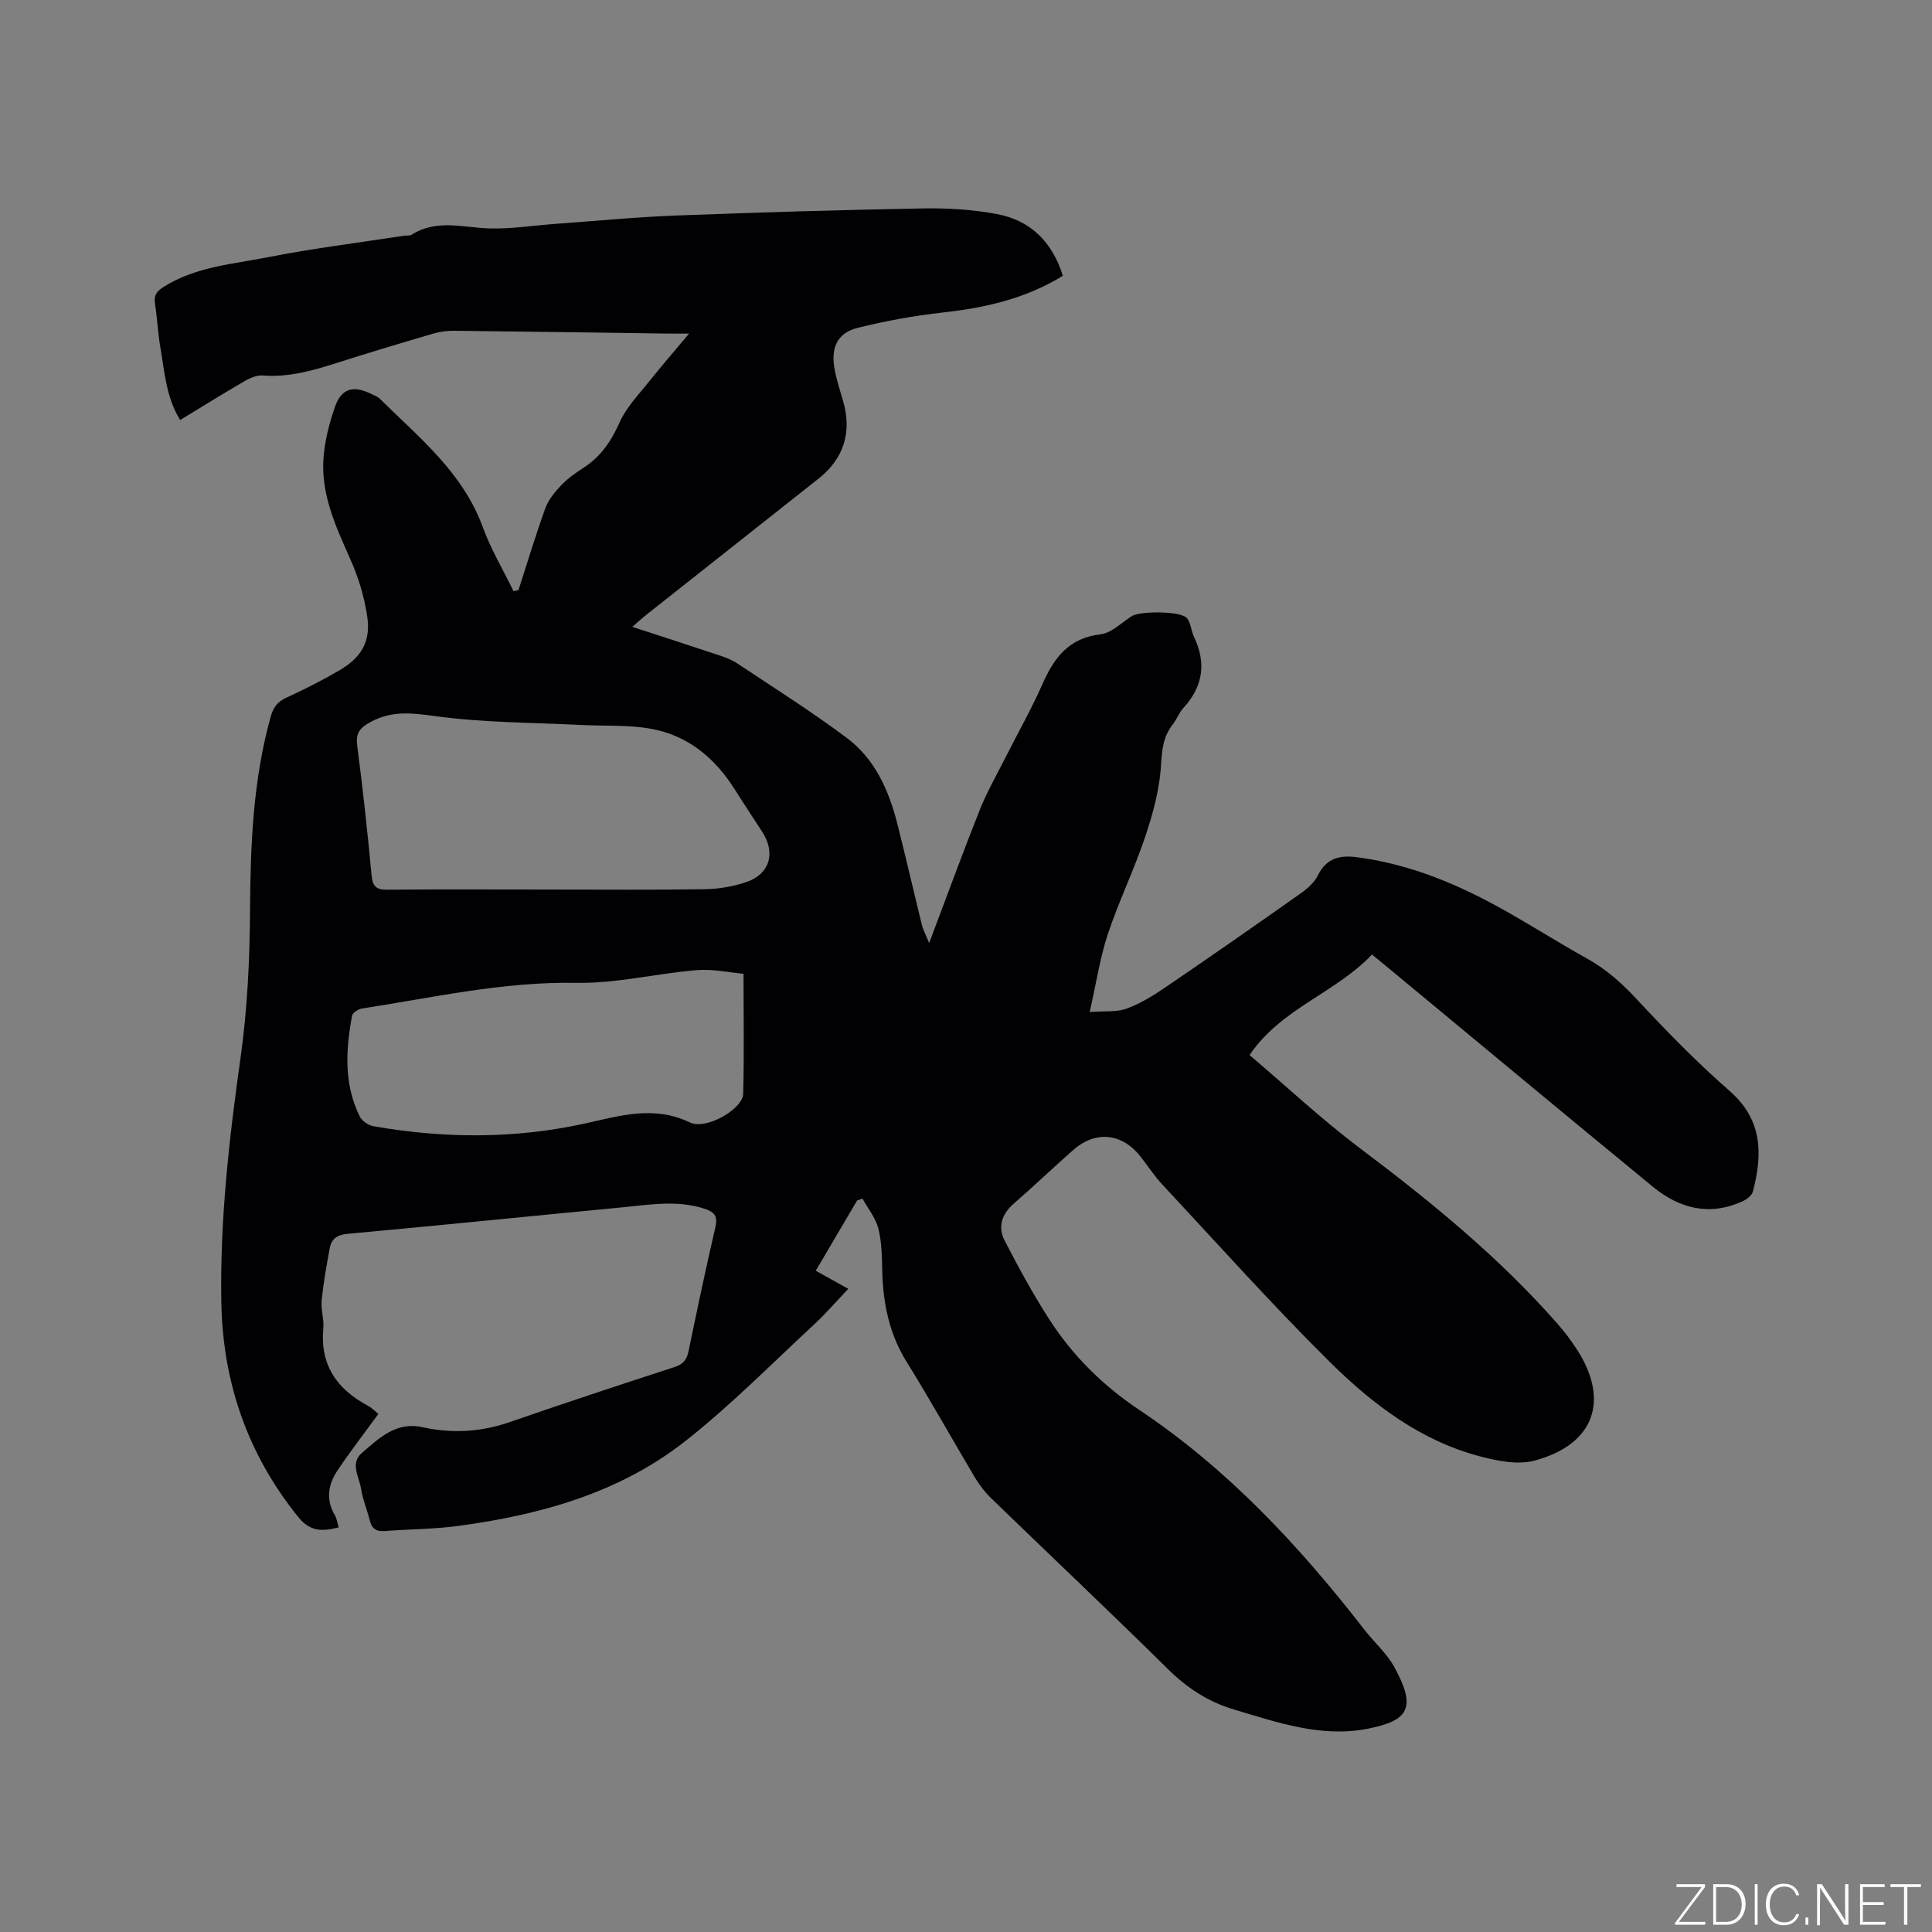 <svg enable-background="new 0 0 400 400" viewBox="0 0 400 400" xmlns="http://www.w3.org/2000/svg"><rect x="0" y="0" width="400" height="400" fill="#808080" stroke="none"/><g fill="#fafbfc"><path d="m346.9 398 5.4-7.3h-5.2v-.6h5.9v.6l-5.4 7.2h5.5l-.1.6h-6.2v-.5z"/><path d="m354.7 390.1h2.8c2.3 0 3.9 1.6 3.9 4.1s-1.6 4.3-3.9 4.3h-2.8zm.6 7.8h2c2.2 0 3.3-1.6 3.3-3.6 0-1.8-1-3.6-3.3-3.6h-2z"/><path d="m363.9 390.1v8.4h-.6v-8.4z"/><path d="m372.5 396.3c-.4 1.3-1.4 2.3-3.2 2.3-2.4 0-3.7-1.9-3.7-4.3 0-2.3 1.2-4.3 3.7-4.3 1.8 0 2.9 1 3.2 2.4h-.6c-.4-1.1-1.1-1.8-2.5-1.8-2.1 0-3 1.9-3 3.7s.9 3.7 3 3.7c1.4 0 2.1-.7 2.5-1.7z"/><path d="m373.8 398.5v-1.5h.6v1.5z"/><path d="m376.2 398.5v-8.4h1c1.3 2 4.4 6.7 4.9 7.6-.1-1.2-.1-2.4-.1-3.8v-3.8h.7v8.4h-.9c-1.2-1.9-4.4-6.8-5-7.7.1 1.1 0 2.3 0 3.9v3.9h-.6z"/><path d="m390 394.4h-4.3v3.5h4.7l-.1.6h-5.2v-8.4h5.1v.6h-4.5v3.1h4.3z"/><path d="m394.2 390.7h-2.8v-.6h6.3v.6h-2.8v7.8h-.7z"/></g><path d="m177.46 248.54c-2.82 4.79-5.65 9.58-8.57 14.55 2.59 1.44 4.67 2.6 6.74 3.75-2.46 2.57-4.65 5.13-7.1 7.4-8.79 8.13-17.23 16.72-26.61 24.1-13.68 10.77-30.06 15.3-47.06 17.59-5.02.68-10.14.65-15.21 1.06-1.84.15-2.7-.59-3.12-2.3-.53-2.16-1.44-4.24-1.77-6.42-.37-2.46-2.34-5.3.14-7.43 3.56-3.05 7.06-6.57 12.58-5.35 6.13 1.35 12.14 1 18.14-1.09 11.29-3.92 22.65-7.66 34.02-11.36 1.77-.57 2.54-1.49 2.9-3.23 1.79-8.6 3.59-17.21 5.58-25.77.55-2.38-.34-3.17-2.37-3.82-5.67-1.81-11.37-.78-17.04-.24-18.88 1.8-37.75 3.74-56.64 5.46-2.2.2-3.42.97-3.79 2.94-.68 3.61-1.32 7.24-1.69 10.89-.19 1.87.53 3.83.35 5.7-.72 7.54 2.73 12.57 9.13 16.01.99.53 1.81 1.39 2.27 1.76-2.96 4.06-5.85 7.8-8.47 11.71-1.93 2.87-2.46 6.01-.55 9.24.41.69.51 1.57.8 2.54-3.35.82-5.85.99-8.4-2.18-10.52-13.08-15.63-27.94-15.9-44.62-.28-16.91 1.61-33.61 3.97-50.33 1.43-10.14 1.92-20.48 1.98-30.73.08-13.52.62-26.9 4.28-40 .53-1.89 1.36-3.06 3.19-3.9 3.75-1.72 7.45-3.59 11.01-5.67 4.2-2.45 6.62-5.64 5.78-11.18-.65-4.28-1.85-8.16-3.59-12.05-2.93-6.57-6-13.23-5.47-20.65.26-3.63 1.2-7.31 2.41-10.76 1.31-3.74 3.77-4.4 7.36-2.66.67.32 1.42.59 1.93 1.09 8.11 8.01 17.14 15.22 21.27 26.51 1.68 4.6 4.23 8.88 6.38 13.3.34-.08.69-.15 1.03-.23 1.83-5.67 3.54-11.38 5.57-16.98.64-1.77 1.99-3.37 3.32-4.77 1.3-1.37 2.9-2.49 4.5-3.52 3.61-2.31 5.79-5.52 7.54-9.45 1.43-3.19 4.06-5.87 6.29-8.68 2.47-3.11 5.09-6.11 8.09-9.7-1.84 0-2.97.01-4.09 0-14.84-.2-29.68-.43-44.52-.59-1.45-.02-2.97.18-4.36.59-6.7 1.97-13.4 3.97-20.05 6.1-4.97 1.59-9.91 2.98-15.23 2.57-1.24-.09-2.68.53-3.82 1.19-4.39 2.55-8.7 5.24-13.29 8.03-2.9-4.67-3.21-9.88-4.08-14.91-.52-3.02-.65-6.11-1.13-9.15-.28-1.74.31-2.56 1.8-3.51 6.6-4.17 14.23-4.69 21.55-6.13 9.34-1.84 18.82-3.01 28.24-4.46.52-.08 1.16.04 1.56-.21 5.14-3.27 10.6-1.47 16.03-1.3 4.48.14 8.99-.59 13.49-.92 8.34-.6 16.66-1.42 25.01-1.74 17.15-.66 34.31-1.17 51.47-1.48 5.05-.09 10.2.24 15.16 1.17 7.01 1.31 11.5 5.84 13.65 12.78-7.69 4.73-16.04 6.62-24.77 7.59-5.97.66-11.93 1.75-17.75 3.2-4 1-5.46 3.88-4.82 8.03.37 2.39 1.15 4.72 1.83 7.05 1.89 6.45.19 11.96-5.06 16.12-11.89 9.4-23.79 18.8-35.68 28.21-.88.7-1.71 1.47-2.89 2.48 6.43 2.1 12.43 4.04 18.42 6.04 1.19.4 2.39.91 3.42 1.6 7.58 5.06 15.32 9.92 22.6 15.38 5.79 4.34 8.68 10.83 10.43 17.74 1.77 6.97 3.36 13.97 5.09 20.95.27 1.09.83 2.1 1.5 3.76 3.64-9.63 6.93-18.64 10.47-27.55 1.48-3.71 3.48-7.21 5.29-10.78 2.56-5.09 5.39-10.06 7.69-15.26 2.41-5.45 5.43-9.57 12.02-10.33 2.27-.26 4.35-2.41 6.47-3.76 1.74-1.11 10.22-1.08 11.44.41.81.98.84 2.57 1.42 3.79 2.6 5.42 1.96 10.3-2.13 14.77-.92 1-1.41 2.38-2.25 3.46-1.97 2.53-2.23 5.25-2.42 8.46-.29 4.98-1.67 10.01-3.27 14.78-2.28 6.81-5.46 13.33-7.73 20.14-1.62 4.88-2.38 10.05-3.76 16.15 3.12-.24 5.58.05 7.66-.71 2.84-1.04 5.52-2.7 8.04-4.42 9.37-6.38 18.68-12.86 27.94-19.4 1.42-1 2.9-2.31 3.64-3.82 1.72-3.51 4.52-4.14 7.9-3.72 10.35 1.31 19.87 5.11 28.93 10.04 6.42 3.49 12.57 7.47 18.96 11.02 3.95 2.2 7.14 5.08 10.21 8.38 6.12 6.57 12.42 13.04 19.18 18.94 6.88 6.01 6.88 13.1 4.84 20.87-.21.8-1.25 1.59-2.09 1.98-6.85 3.16-13.1 1.55-18.63-3-17.95-14.73-35.79-29.59-53.68-44.4-1.38-1.15-2.78-2.28-4.46-3.67-7.52 7.97-18.81 11.15-25.34 20.82 7.68 6.52 14.97 13.36 22.91 19.33 14.61 10.99 28.7 22.49 40.81 36.26 1.47 1.67 2.82 3.46 4.03 5.32 6.79 10.48 3.76 19.68-8.71 23.04-3.5.95-7.78.08-11.46-.9-12.23-3.25-22.11-10.77-30.86-19.41-11.98-11.85-23.22-24.44-34.73-36.77-1.65-1.77-3-3.84-4.49-5.76-3.85-4.96-9.33-5.57-14.03-1.44-4.14 3.64-8.12 7.47-12.28 11.08-2.51 2.18-3.36 4.83-1.9 7.66 2.85 5.52 5.83 11.01 9.19 16.23 4.85 7.57 11.16 13.8 18.66 18.81 18.38 12.27 33.19 28.2 46.64 45.53 2.01 2.59 4.59 4.85 6.16 7.68 4.71 8.53 2.99 11.16-5.52 12.82-9.61 1.88-18.66-1.31-27.7-4-5.27-1.57-9.66-4.44-13.62-8.35-12.07-11.92-24.41-23.57-36.6-35.37-1.27-1.23-2.4-2.69-3.31-4.21-4.77-8.01-9.3-16.16-14.22-24.08-3.61-5.82-4.84-12.09-5.02-18.76-.08-2.95-.09-5.98-.81-8.8-.56-2.2-2.16-4.14-3.29-6.2-.37.16-.74.28-1.1.39zm-63.89-64.37c10.79 0 21.58.1 32.36-.07 2.9-.05 5.91-.56 8.64-1.5 4.85-1.67 6.06-6.06 3.23-10.39-1.91-2.92-3.82-5.84-5.69-8.79-4.14-6.57-9.81-11.24-17.52-12.57-4.64-.8-9.47-.51-14.22-.75-10.12-.51-20.31-.47-30.31-1.84-4.78-.65-8.86-1.17-13.24 1.17-2.28 1.22-3.21 2.27-2.86 4.97 1.17 8.92 2.13 17.86 2.97 26.82.22 2.32.96 3.01 3.27 2.98 11.13-.1 22.25-.03 33.37-.03zm40.37 17.44c-2.9-.25-6.36-1.03-9.73-.75-8.33.69-16.64 2.78-24.93 2.63-15.11-.27-29.65 3.05-44.37 5.32-.76.12-1.9.87-2.02 1.49-1.31 7.07-1.72 14.14 1.58 20.83.46.94 1.78 1.85 2.83 2.04 14.54 2.55 29.11 2.64 43.57-.51 7.35-1.6 14.41-3.89 21.96-.27 3.4 1.63 10.96-2.8 11.04-5.93.21-8.05.07-16.09.07-24.85z" fill="#010104"/></svg>